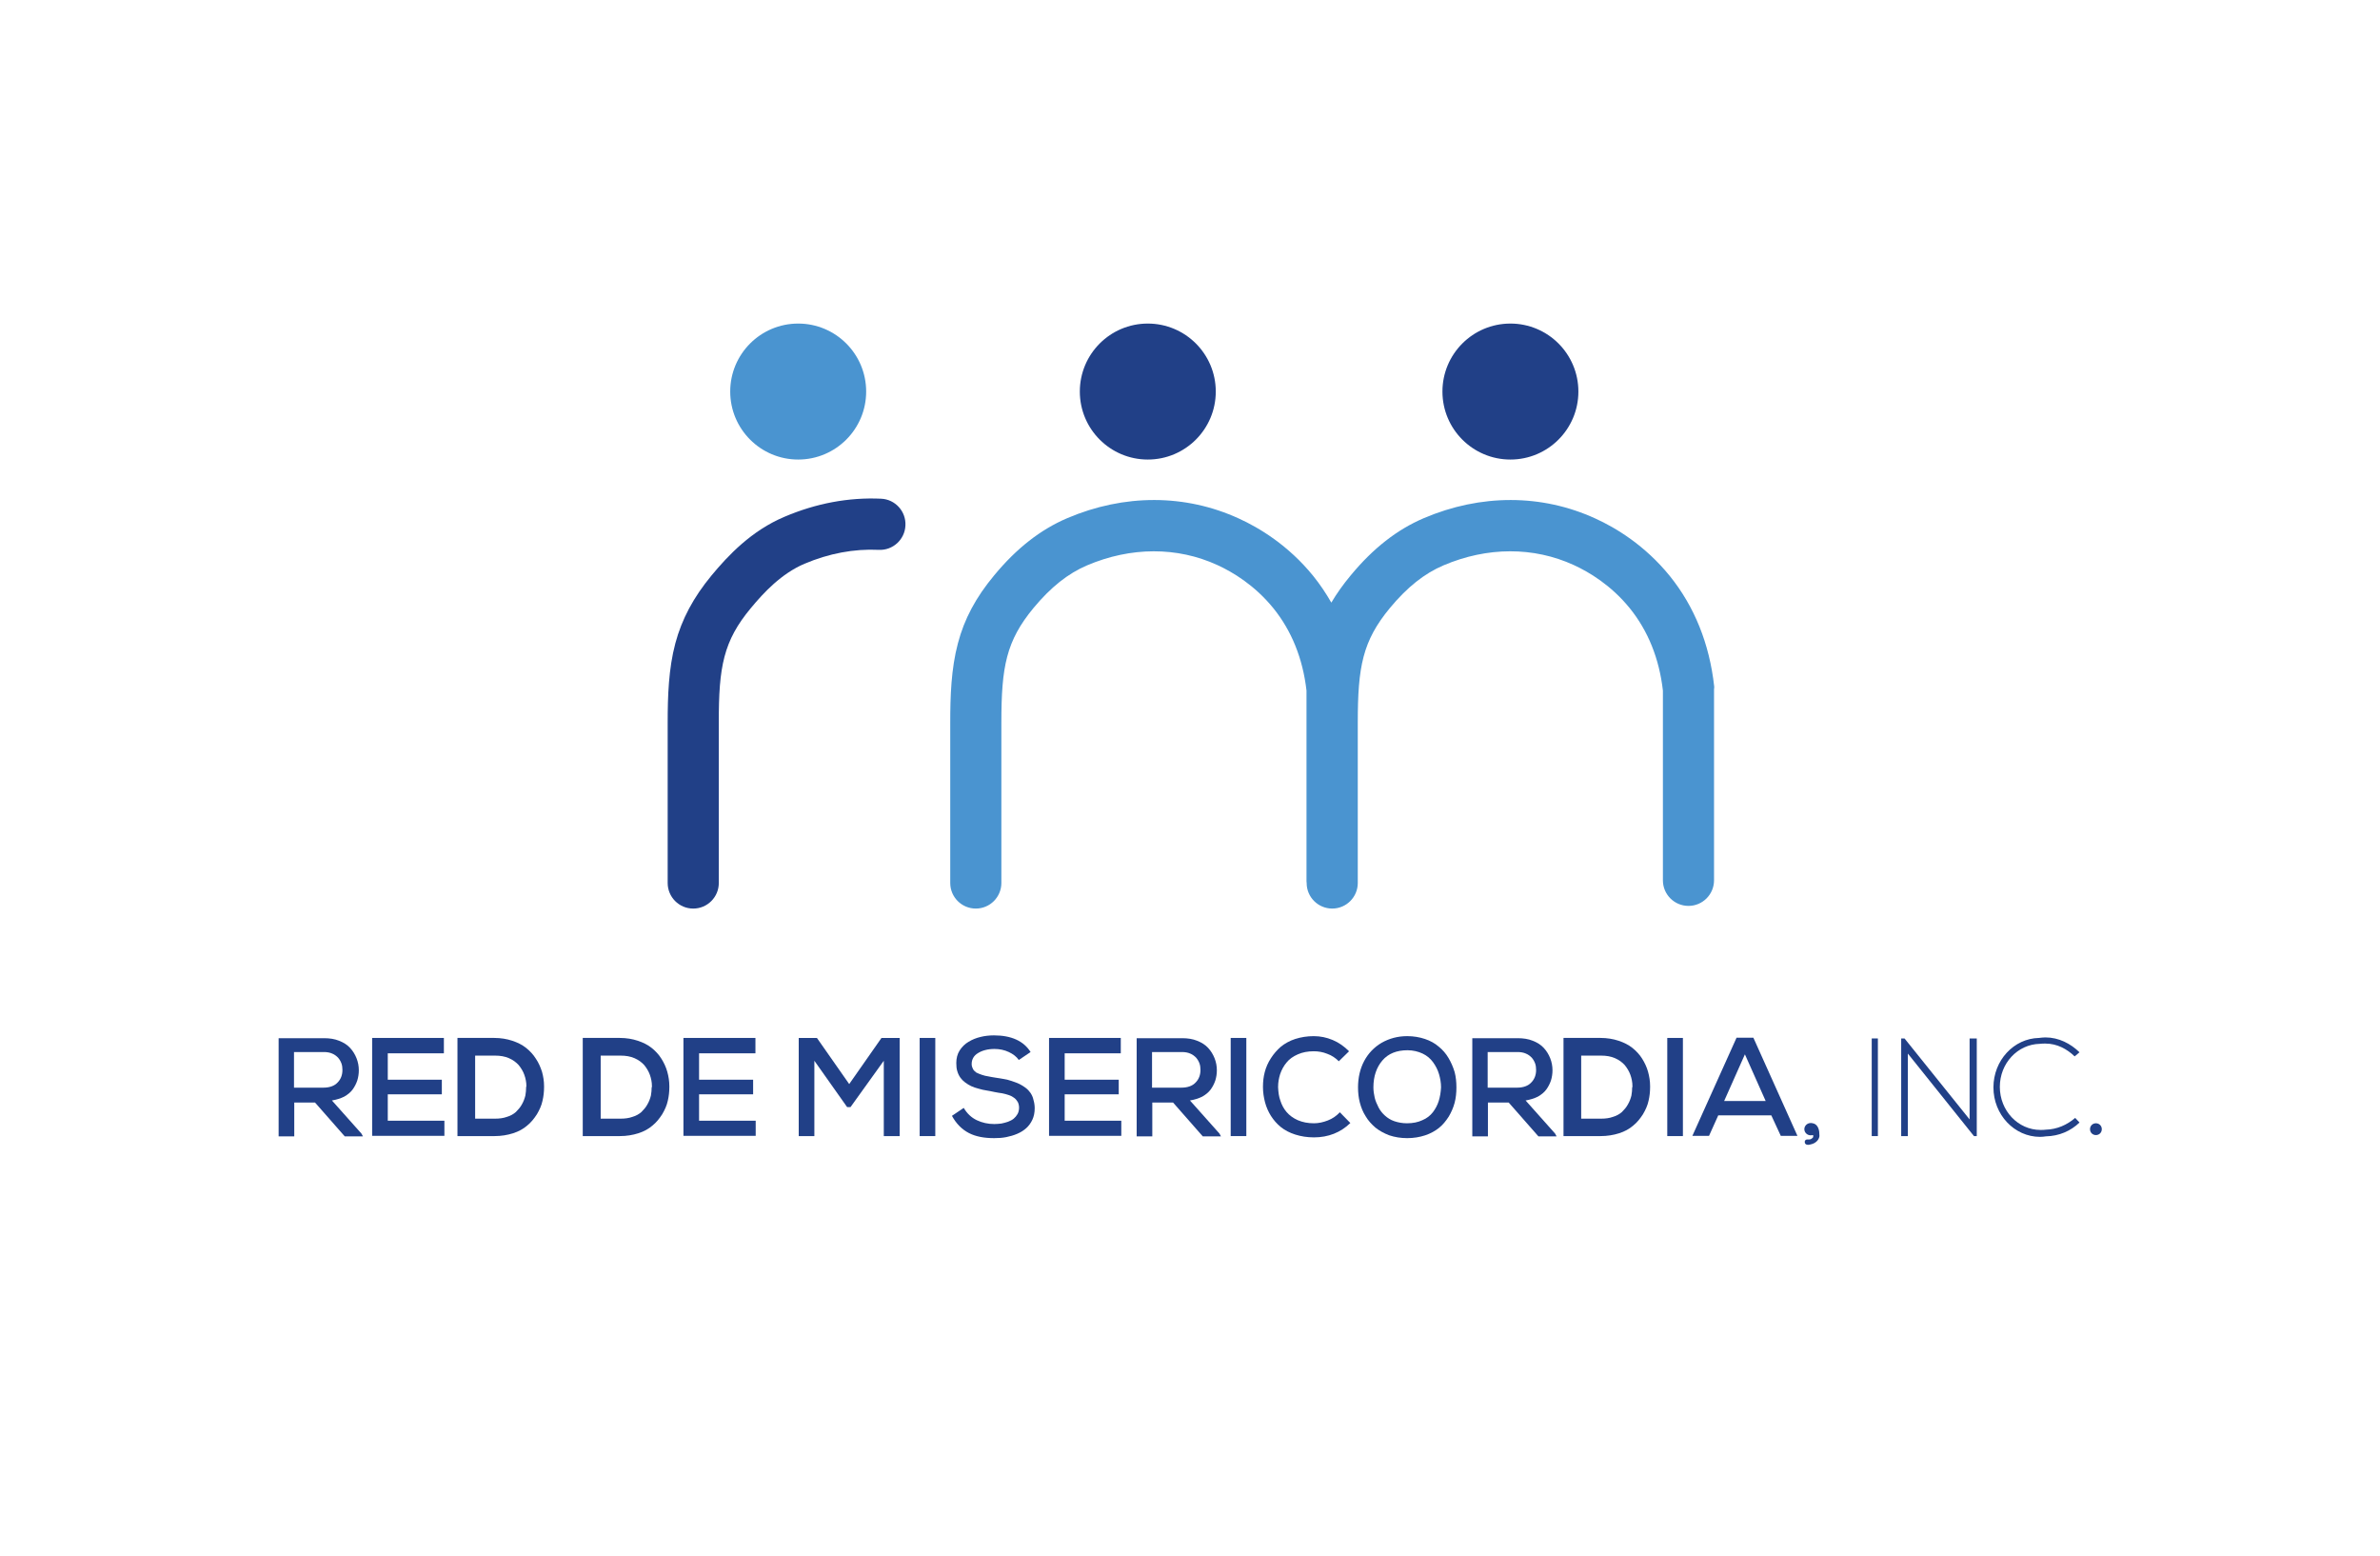 <?xml version="1.0" encoding="UTF-8"?> <svg xmlns="http://www.w3.org/2000/svg" viewBox="0 0 1093.7 715"><defs><style>.f{fill:#fff;}.g{fill:#4a94d0;}.h{fill:#214087;}</style></defs><g id="a"></g><g id="b"><g id="c"><rect class="f" width="1093.7" height="715"></rect><g><g id="d"><g id="e"><g><g><rect class="h" x="860.13" y="477.074" width="2.826" height="44.858"></rect><polygon class="h" points="905.106 514.279 875.201 477.074 873.67 477.074 873.67 521.932 876.731 521.932 876.731 484.021 907.107 521.932 908.402 521.932 908.402 477.074 905.106 477.074 905.106 514.279"></polygon><path class="h" d="M940.074,518.988c-.824,.118-1.531,.118-2.355,.118-10.361,0-18.72-8.83-18.72-19.78,0-10.832,8.124-19.544,18.367-19.78,.824-.118,1.648-.118,2.59-.118,5.298,0,9.89,2.472,13.422,5.887l2.237-1.884c-4.121-4.003-9.537-6.829-15.659-6.829-.942,0-2.002,.118-2.943,.235-11.656,.235-20.957,10.361-20.957,22.723,0,12.598,9.654,22.723,21.428,22.723,.942,0,1.884-.118,2.708-.235,6.005-.118,11.421-2.472,15.424-6.358l-2.002-2.119c-3.65,3.179-8.359,5.298-13.54,5.416h0Z"></path><path class="h" d="M963.15,516.045c-1.531,0-2.708,1.177-2.708,2.708s1.177,2.708,2.708,2.708,2.708-1.177,2.708-2.708-1.177-2.708-2.708-2.708Z"></path></g><g><path class="h" d="M152.531,505.566c2.119-.353,4.003-.942,5.651-1.766,1.648-.942,2.943-2.002,3.885-3.297s1.648-2.708,2.119-4.121c.471-1.531,.706-3.061,.706-4.709,0-1.884-.353-3.768-1.06-5.534-.706-1.766-1.648-3.297-2.943-4.709s-2.943-2.472-5.063-3.297c-2.002-.824-4.356-1.177-6.829-1.177h-20.957v45.093h7.182v-15.541h9.537l13.657,15.541h8.359l-.706-1.295-13.54-15.188h0Zm-17.425-5.887v-16.365h13.775c1.413,0,2.708,.235,3.768,.706,1.177,.471,2.002,1.177,2.708,1.884,.706,.824,1.177,1.648,1.531,2.59s.471,2.002,.471,3.061c0,2.237-.706,4.239-2.237,5.769-1.413,1.531-3.65,2.355-6.476,2.355,.118,0-13.54,0-13.54,0Z"></path><polygon class="h" points="178.198 502.741 203.04 502.741 203.04 496.03 178.198 496.03 178.198 483.903 203.982 483.903 203.982 476.839 171.016 476.839 171.016 521.814 204.218 521.814 204.218 514.868 178.198 514.868 178.198 502.741"></polygon><polygon class="h" points="321.248 502.741 346.091 502.741 346.091 496.03 321.248 496.03 321.248 483.903 347.15 483.903 347.15 476.839 314.066 476.839 314.066 521.814 347.268 521.814 347.268 514.868 321.248 514.868 321.248 502.741"></polygon><polygon class="h" points="390.242 498.031 375.407 476.839 367.048 476.839 367.048 521.932 374.23 521.932 374.23 487.317 389.3 508.628 390.831 508.628 406.137 487.317 406.137 521.932 413.436 521.932 413.436 476.839 405.077 476.839 390.242 498.031"></polygon><rect class="h" x="422.62" y="476.839" width="7.182" height="45.093"></rect><path class="h" d="M473.6,502.152c-.589-.824-1.295-1.648-2.237-2.355s-1.884-1.295-2.826-1.766-2.237-.942-3.65-1.413-2.708-.824-3.768-.942c-1.06-.235-2.355-.353-3.65-.589s-2.355-.353-3.297-.589c-.942-.118-1.884-.353-2.943-.706s-1.884-.706-2.59-1.06c-.589-.471-1.177-.942-1.531-1.648-.353-.706-.589-1.413-.589-2.237,0-2.119,.942-3.885,2.943-5.063,1.884-1.177,4.474-1.884,7.535-1.884,2.355,0,4.592,.471,6.593,1.413s3.532,2.119,4.592,3.65l5.416-3.65c-3.179-5.063-8.83-7.653-16.836-7.653-2.119,0-4.239,.235-6.122,.706-2.002,.471-3.768,1.177-5.534,2.237-1.648,.942-3.061,2.355-4.121,4.003s-1.531,3.65-1.531,5.769c0,1.413,.118,2.708,.471,3.768,.353,1.177,.824,2.119,1.413,2.943s1.295,1.531,2.237,2.237c.942,.706,1.766,1.177,2.708,1.648s2.119,.824,3.414,1.177,2.59,.706,3.65,.824c1.06,.235,2.355,.353,3.65,.706,1.295,.235,2.472,.471,3.532,.589,1.06,.235,2.119,.471,3.061,.824,1.06,.353,1.884,.824,2.472,1.295,.706,.471,1.177,1.177,1.648,1.884,.353,.706,.589,1.648,.589,2.59,0,1.06-.235,2.119-.706,2.943s-1.06,1.531-1.766,2.119-1.648,1.06-2.59,1.413c-.942,.353-2.002,.589-3.061,.824-1.06,.118-2.119,.235-3.297,.235-2.826,0-5.534-.589-8.006-1.766-2.472-1.177-4.474-3.061-6.005-5.651l-5.416,3.65c2.002,3.65,4.592,6.24,7.771,7.888s7.064,2.355,11.656,2.355c2.002,0,3.768-.118,5.534-.471,1.766-.353,3.414-.824,5.063-1.531s2.943-1.531,4.121-2.59,2.119-2.355,2.826-3.885,1.06-3.297,1.06-5.298c0-1.413-.235-2.708-.589-3.885-.235-1.177-.706-2.119-1.295-3.061h0Z"></path><polygon class="h" points="489.259 502.741 514.101 502.741 514.101 496.03 489.259 496.03 489.259 483.903 515.043 483.903 515.043 476.839 482.077 476.839 482.077 521.814 515.279 521.814 515.279 514.868 489.259 514.868 489.259 502.741"></polygon><path class="h" d="M546.832,505.566c2.119-.353,4.003-.942,5.651-1.766,1.648-.942,2.943-2.002,3.885-3.297s1.648-2.708,2.119-4.121c.471-1.531,.706-3.061,.706-4.709,0-1.884-.353-3.768-1.06-5.534-.706-1.766-1.648-3.297-2.943-4.709s-2.943-2.472-5.063-3.297c-2.002-.824-4.356-1.177-6.829-1.177h-20.957v45.093h7.182v-15.541h9.537l13.657,15.541h8.359l-.706-1.295-13.54-15.188h0Zm-17.425-5.887v-16.365h13.775c1.413,0,2.708,.235,3.768,.706,1.177,.471,2.002,1.177,2.708,1.884,.706,.824,1.177,1.648,1.531,2.59s.471,2.002,.471,3.061c0,2.237-.706,4.239-2.237,5.769-1.413,1.531-3.65,2.355-6.476,2.355h-13.54v0Z"></path><rect class="h" x="565.552" y="476.839" width="7.182" height="45.093"></rect><path class="h" d="M610.175,514.75c-2.119,.824-4.239,1.295-6.358,1.295-2.826,0-5.18-.471-7.417-1.413-2.119-.942-3.885-2.237-5.18-3.768-1.295-1.531-2.237-3.297-2.826-5.18-.706-1.884-.942-3.885-1.06-6.122v-.235c0-2.119,.353-4.003,.942-5.887,.706-2.002,1.648-3.768,2.943-5.298,1.295-1.648,3.061-2.826,5.18-3.768,2.119-.942,4.592-1.413,7.3-1.413,2.119,0,4.239,.353,6.24,1.177,2.002,.706,3.768,1.884,5.298,3.414l4.709-4.592c-2.237-2.237-4.709-4.003-7.535-5.18s-5.651-1.766-8.713-1.766-5.887,.471-8.477,1.295c-2.59,.824-4.827,2.119-6.593,3.532-1.766,1.531-3.297,3.297-4.592,5.298-1.295,2.002-2.237,4.121-2.826,6.358s-.824,4.474-.824,6.711v.235c0,2.355,.353,4.709,.942,6.947s1.531,4.356,2.708,6.24c1.295,2.002,2.708,3.65,4.592,5.18,1.766,1.413,4.003,2.59,6.593,3.414,2.59,.824,5.416,1.295,8.595,1.295,6.593,0,12.245-2.237,16.719-6.593l-4.827-4.945c-1.648,1.766-3.414,2.943-5.533,3.768h0Z"></path><path class="h" d="M665.629,486.022c-1.177-2.002-2.708-3.768-4.474-5.18-1.766-1.531-3.885-2.708-6.358-3.532-2.472-.824-5.18-1.295-8.124-1.295-4.356,0-8.242,1.06-11.774,3.061-3.414,2.002-6.122,4.827-8.006,8.359s-2.826,7.653-2.826,12.127c0,2.355,.235,4.709,.824,6.947s1.413,4.356,2.708,6.358c1.177,2.002,2.708,3.65,4.474,5.18,1.766,1.413,3.885,2.59,6.358,3.532,2.472,.824,5.18,1.295,8.242,1.295,2.943,0,5.769-.471,8.242-1.295,2.472-.824,4.592-2.002,6.358-3.414s3.179-3.179,4.474-5.18c1.177-2.002,2.119-4.121,2.708-6.358s.824-4.592,.824-7.064-.235-4.827-.824-7.064c-.706-2.355-1.648-4.474-2.826-6.475h0Zm-4.474,19.78c-.589,1.884-1.531,3.65-2.708,5.18-1.177,1.531-2.826,2.826-4.827,3.65-2.002,.942-4.356,1.413-7.064,1.413-2.119,0-4.003-.353-5.769-.942s-3.179-1.531-4.356-2.59-2.237-2.355-2.943-3.768-1.413-2.943-1.766-4.474-.589-3.179-.589-4.709c0-5.063,1.413-9.183,4.121-12.362s6.593-4.709,11.538-4.709c2.59,0,4.945,.589,6.947,1.531s3.65,2.355,4.827,4.003,2.119,3.414,2.708,5.416c.589,2.002,.942,4.003,.942,6.122-.118,2.237-.471,4.356-1.06,6.24h0Z"></path><path class="h" d="M701.068,505.566c2.119-.353,4.003-.942,5.651-1.766,1.648-.942,2.943-2.002,3.885-3.297s1.648-2.708,2.119-4.121c.471-1.531,.706-3.061,.706-4.709,0-1.884-.353-3.768-1.06-5.534-.706-1.766-1.648-3.297-2.943-4.709s-2.943-2.472-5.063-3.297c-2.002-.824-4.356-1.177-6.829-1.177h-20.957v45.093h7.182v-15.541h9.537l13.657,15.541h8.359l-.706-1.295-13.54-15.188Zm-17.425-5.887v-16.365h13.775c1.413,0,2.708,.235,3.768,.706,1.177,.471,2.002,1.177,2.708,1.884,.706,.824,1.177,1.648,1.531,2.59s.471,2.002,.471,3.061c0,2.237-.706,4.239-2.237,5.769-1.413,1.531-3.65,2.355-6.476,2.355h-13.54v0Z"></path><path class="h" d="M754.638,486.375c-1.177-1.884-2.708-3.532-4.474-4.945s-3.885-2.472-6.358-3.297c-2.472-.824-5.298-1.295-8.242-1.295h-17.072v45.093h17.072c3.061,0,5.887-.471,8.477-1.295,2.59-.824,4.709-2.002,6.476-3.532,1.766-1.413,3.179-3.179,4.474-5.18,1.177-2.002,2.119-4.003,2.59-6.24,.471-2.002,.706-4.121,.706-6.24v-.471c0-2.237-.353-4.474-.942-6.593-.589-2.119-1.531-4.121-2.708-6.005h0Zm-4.592,13.069c0,1.295-.118,2.59-.353,3.885-.353,1.413-.824,2.708-1.648,4.121-.706,1.295-1.648,2.355-2.708,3.414-1.06,.942-2.472,1.766-4.121,2.237-1.648,.589-3.414,.824-5.416,.824h-9.183v-28.963h9.183c2.355,0,4.474,.353,6.358,1.177,1.884,.824,3.297,1.884,4.474,3.179,1.06,1.295,2.002,2.826,2.59,4.474,.589,1.648,.942,3.414,.942,5.18v.471h-.118Z"></path><path class="h" d="M303.941,486.375c-1.177-1.884-2.708-3.532-4.474-4.945s-3.885-2.472-6.358-3.297-5.298-1.295-8.242-1.295h-17.072v45.093h17.072c3.061,0,5.887-.471,8.477-1.295,2.59-.824,4.709-2.002,6.476-3.532,1.766-1.413,3.179-3.179,4.474-5.18,1.177-2.002,2.119-4.003,2.59-6.24,.471-2.002,.706-4.121,.706-6.24v-.471c0-2.237-.353-4.474-.942-6.593-.589-2.119-1.531-4.121-2.708-6.005h0Zm-4.474,13.069c0,1.295-.118,2.59-.353,3.885-.353,1.413-.824,2.708-1.648,4.121-.706,1.295-1.648,2.355-2.708,3.414-1.06,.942-2.472,1.766-4.121,2.237-1.648,.589-3.414,.824-5.416,.824h-9.183v-28.963h9.183c2.355,0,4.474,.353,6.358,1.177s3.297,1.884,4.474,3.179c1.06,1.295,2.002,2.826,2.59,4.474,.589,1.648,.942,3.414,.942,5.18v.471h-.118Z"></path><path class="h" d="M246.25,486.375c-1.177-1.884-2.708-3.532-4.474-4.945s-3.885-2.472-6.358-3.297-5.298-1.295-8.242-1.295h-16.954v45.093h17.072c3.061,0,5.887-.471,8.477-1.295,2.59-.824,4.709-2.002,6.476-3.532,1.766-1.413,3.179-3.179,4.474-5.18,1.177-2.002,2.119-4.003,2.59-6.24,.471-2.002,.706-4.121,.706-6.24v-.471c0-2.237-.353-4.474-.942-6.593-.706-2.119-1.531-4.121-2.826-6.005h0Zm-4.474,13.069c0,1.295-.118,2.59-.353,3.885-.353,1.413-.824,2.708-1.648,4.121-.706,1.295-1.648,2.355-2.708,3.414-1.06,.942-2.472,1.766-4.121,2.237-1.648,.589-3.414,.824-5.416,.824h-9.183v-28.963h9.183c2.355,0,4.474,.353,6.358,1.177s3.297,1.884,4.474,3.179c1.06,1.295,2.002,2.826,2.59,4.474,.589,1.648,.942,3.414,.942,5.18l-.118,.471h0Z"></path><rect class="h" x="766.176" y="476.839" width="7.182" height="45.093"></rect><path class="h" d="M797.965,476.839l-20.251,44.976h7.653l4.239-9.419h24.372l4.356,9.419h7.653l-20.251-45.093h-7.771v.118Zm-5.651,28.963l9.537-21.428,9.537,21.428h-19.073Z"></path><path class="h" d="M835.994,519.93c-.235-1.766-1.06-3.532-2.943-3.885h-.118c-.235-.118-.471-.118-.824-.118-1.648,0-2.943,1.295-2.943,2.826s1.295,2.826,2.943,2.826c.353,0,.706-.118,1.06-.118,0,.118,0,.235,.118,.353,0,.471-.118,.824-.471,1.06-.353,.353-.824,.589-1.295,.589-.471,.118-1.06-.118-1.531,.118-.824,.353-.824,1.531-.235,2.002,.706,.589,1.648,.353,2.472,.118,1.766-.353,3.65-1.766,3.885-3.768,0-.589-.118-1.295-.118-2.002h0Z"></path></g></g></g></g><path class="g" d="M787.729,315.282c-2.173-19.488-9.031-36.6-20.439-50.723-11.408-14.056-24.852-22.136-34.155-26.346-24.581-11.272-52.625-11.34-78.903-.136-12.223,5.229-23.223,13.784-33.544,26.278-3.463,4.142-6.383,8.284-8.895,12.494-2.444-4.278-5.229-8.42-8.352-12.29-11.408-14.056-24.852-22.136-34.155-26.346-24.581-11.272-52.625-11.34-78.903-.136-12.223,5.229-23.223,13.784-33.544,26.278-8.42,10.118-13.716,20.031-16.636,31.167-3.124,11.679-3.531,24.377-3.531,36.396v73.743c0,6.519,5.296,11.747,11.747,11.747,6.519,0,11.747-5.296,11.747-11.747v-73.743c0-25.667,2.241-37.414,14.735-52.557,8.013-9.642,15.889-15.889,24.649-19.624,20.099-8.556,41.421-8.624,59.89-.136,6.994,3.191,17.112,9.235,25.667,19.76,8.42,10.389,13.581,23.155,15.278,37.89v87.187c0,.407,0,.747,.068,1.154v.068c0,6.519,5.296,11.747,11.747,11.747,6.519,0,11.747-5.296,11.747-11.747v-73.743c0-25.667,2.241-37.414,14.735-52.557,8.013-9.642,15.889-15.889,24.649-19.624,20.099-8.556,41.421-8.624,59.89-.136,6.994,3.191,17.112,9.235,25.667,19.76,8.42,10.389,13.581,23.155,15.278,37.89v87.187c0,6.519,5.296,11.747,11.747,11.747,6.519,0,11.747-5.296,11.747-11.747v-87.866c.136-.407,.068-.815,.068-1.29h0Z"></path><circle class="g" cx="366.799" cy="179.884" r="31.235"></circle><circle class="h" cx="527.457" cy="179.884" r="31.235"></circle><circle class="h" cx="694.091" cy="179.884" r="31.235"></circle><path class="h" d="M318.57,417.408c-6.519,0-11.747-5.296-11.747-11.747v-73.743c0-12.019,.407-24.717,3.531-36.396,2.988-11.136,8.284-21.05,16.636-31.167,7.605-9.167,18.266-20.507,33.544-26.957,14.531-6.179,29.47-8.963,44.341-8.284,6.519,.272,11.543,5.84,11.204,12.29-.272,6.519-5.84,11.543-12.29,11.204-11.34-.543-22.815,1.63-34.087,6.383-10.661,4.55-18.741,13.241-24.649,20.371-12.562,15.074-14.803,26.89-14.735,52.557v73.743c0,6.451-5.229,11.747-11.747,11.747Z"></path></g></g></g></svg> 